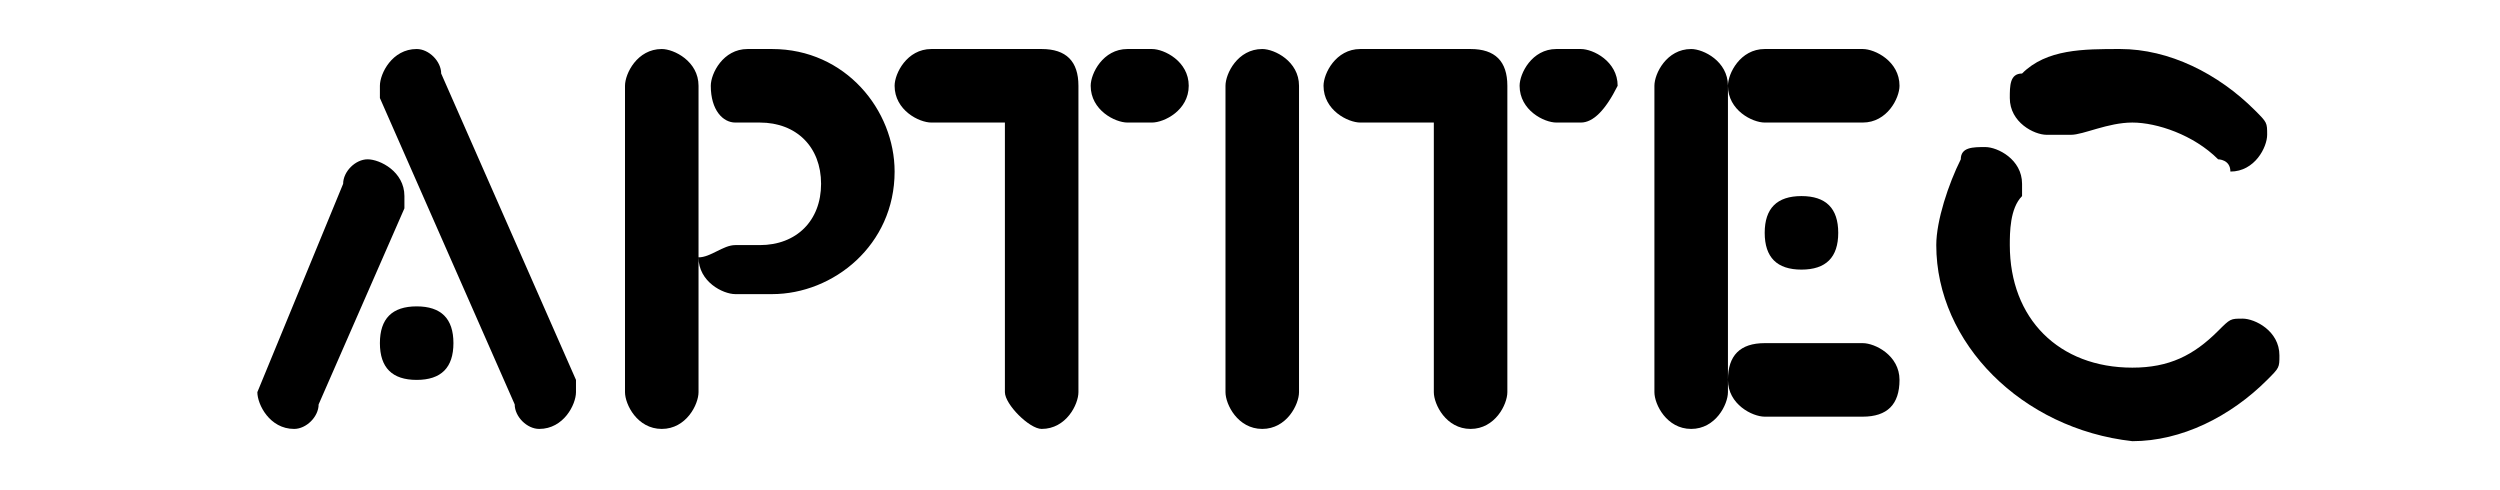 <?xml version="1.0" encoding="utf-8"?>
<!-- Generator: Adobe Illustrator 25.4.0, SVG Export Plug-In . SVG Version: 6.00 Build 0)  -->
<svg version="1.1" id="Layer_1" xmlns="http://www.w3.org/2000/svg" xmlns:xlink="http://www.w3.org/1999/xlink" x="0px" y="0px"
	 viewBox="0 0 20.4 4" style="enable-background:new 0 0 20.4 4;" xml:space="preserve">
<style type="text/css">
	.st0{enable-background:new    ;}
</style>
<g class="st0">
	<path d="M2.1,3.2C2.1,3.2,2.1,3.1,2.1,3.2l0.7-1.7c0-0.1,0.1-0.2,0.2-0.2c0.1,0,0.3,0.1,0.3,0.3c0,0,0,0.1,0,0.1L2.6,3.3
		c0,0.1-0.1,0.2-0.2,0.2C2.2,3.5,2.1,3.3,2.1,3.2z M3.4,3.1C3.2,3.1,3.1,3,3.1,2.8s0.1-0.3,0.3-0.3c0.2,0,0.3,0.1,0.3,0.3
		S3.6,3.1,3.4,3.1z M4.2,3.3L3.1,0.8c0,0,0-0.1,0-0.1c0-0.1,0.1-0.3,0.3-0.3c0.1,0,0.2,0.1,0.2,0.2l1.1,2.5c0,0,0,0.1,0,0.1
		c0,0.1-0.1,0.3-0.3,0.3C4.3,3.5,4.2,3.4,4.2,3.3z"/>
	<path d="M5.1,3.2V0.7c0-0.1,0.1-0.3,0.3-0.3c0.1,0,0.3,0.1,0.3,0.3v2.5c0,0.1-0.1,0.3-0.3,0.3C5.2,3.5,5.1,3.3,5.1,3.2z M6,2h0.2
		c0.3,0,0.5-0.2,0.5-0.5C6.7,1.2,6.5,1,6.2,1H6C5.9,1,5.8,0.9,5.8,0.7c0-0.1,0.1-0.3,0.3-0.3h0.2c0.6,0,1,0.5,1,1c0,0.6-0.5,1-1,1H6
		c-0.1,0-0.3-0.1-0.3-0.3C5.8,2.1,5.9,2,6,2z"/>
	<path d="M8.2,3.2V1H7.6C7.5,1,7.3,0.9,7.3,0.7c0-0.1,0.1-0.3,0.3-0.3h0.9c0.2,0,0.3,0.1,0.3,0.3v2.5c0,0.1-0.1,0.3-0.3,0.3
		C8.4,3.5,8.2,3.3,8.2,3.2z M9.2,1C9.1,1,8.9,0.9,8.9,0.7c0-0.1,0.1-0.3,0.3-0.3h0.2c0.1,0,0.3,0.1,0.3,0.3C9.7,0.9,9.5,1,9.4,1H9.2
		z"/>
	<path d="M10,3.2V0.7c0-0.1,0.1-0.3,0.3-0.3c0.1,0,0.3,0.1,0.3,0.3v2.5c0,0.1-0.1,0.3-0.3,0.3C10.1,3.5,10,3.3,10,3.2z"/>
	<path d="M11.7,3.2V1h-0.6c-0.1,0-0.3-0.1-0.3-0.3c0-0.1,0.1-0.3,0.3-0.3H12c0.2,0,0.3,0.1,0.3,0.3v2.5c0,0.1-0.1,0.3-0.3,0.3
		S11.7,3.3,11.7,3.2z M12.7,1c-0.1,0-0.3-0.1-0.3-0.3c0-0.1,0.1-0.3,0.3-0.3h0.2c0.1,0,0.3,0.1,0.3,0.3C13.1,0.9,13,1,12.9,1H12.7z"
		/>
	<path d="M13.5,3.2V0.7c0-0.1,0.1-0.3,0.3-0.3c0.1,0,0.3,0.1,0.3,0.3v2.5c0,0.1-0.1,0.3-0.3,0.3C13.6,3.5,13.5,3.3,13.5,3.2z
		 M14.4,1c-0.1,0-0.3-0.1-0.3-0.3c0-0.1,0.1-0.3,0.3-0.3h0.8c0.1,0,0.3,0.1,0.3,0.3c0,0.1-0.1,0.3-0.3,0.3H14.4z M14.4,3.4
		c-0.1,0-0.3-0.1-0.3-0.3s0.1-0.3,0.3-0.3h0.8c0.1,0,0.3,0.1,0.3,0.3s-0.1,0.3-0.3,0.3H14.4z M14.7,2.2c-0.2,0-0.3-0.1-0.3-0.3
		s0.1-0.3,0.3-0.3c0.2,0,0.3,0.1,0.3,0.3S14.9,2.2,14.7,2.2z"/>
	<path d="M15.8,2c0-0.2,0.1-0.5,0.2-0.7c0-0.1,0.1-0.1,0.2-0.1c0.1,0,0.3,0.1,0.3,0.3c0,0.1,0,0.1,0,0.1c-0.1,0.1-0.1,0.3-0.1,0.4
		c0,0.6,0.4,1,1,1c0.3,0,0.5-0.1,0.7-0.3c0.1-0.1,0.1-0.1,0.2-0.1c0.1,0,0.3,0.1,0.3,0.3c0,0.1,0,0.1-0.1,0.2
		c-0.3,0.3-0.7,0.5-1.1,0.5C16.5,3.5,15.8,2.8,15.8,2z M18.1,1.3c-0.2-0.2-0.5-0.3-0.7-0.3c-0.2,0-0.4,0.1-0.5,0.1
		c-0.1,0-0.1,0-0.2,0c-0.1,0-0.3-0.1-0.3-0.3c0-0.1,0-0.2,0.1-0.2c0.2-0.2,0.5-0.2,0.8-0.2c0.4,0,0.8,0.2,1.1,0.5
		C18.5,1,18.5,1,18.5,1.1c0,0.1-0.1,0.3-0.3,0.3C18.2,1.3,18.1,1.3,18.1,1.3z"/>
</g>
</svg>

